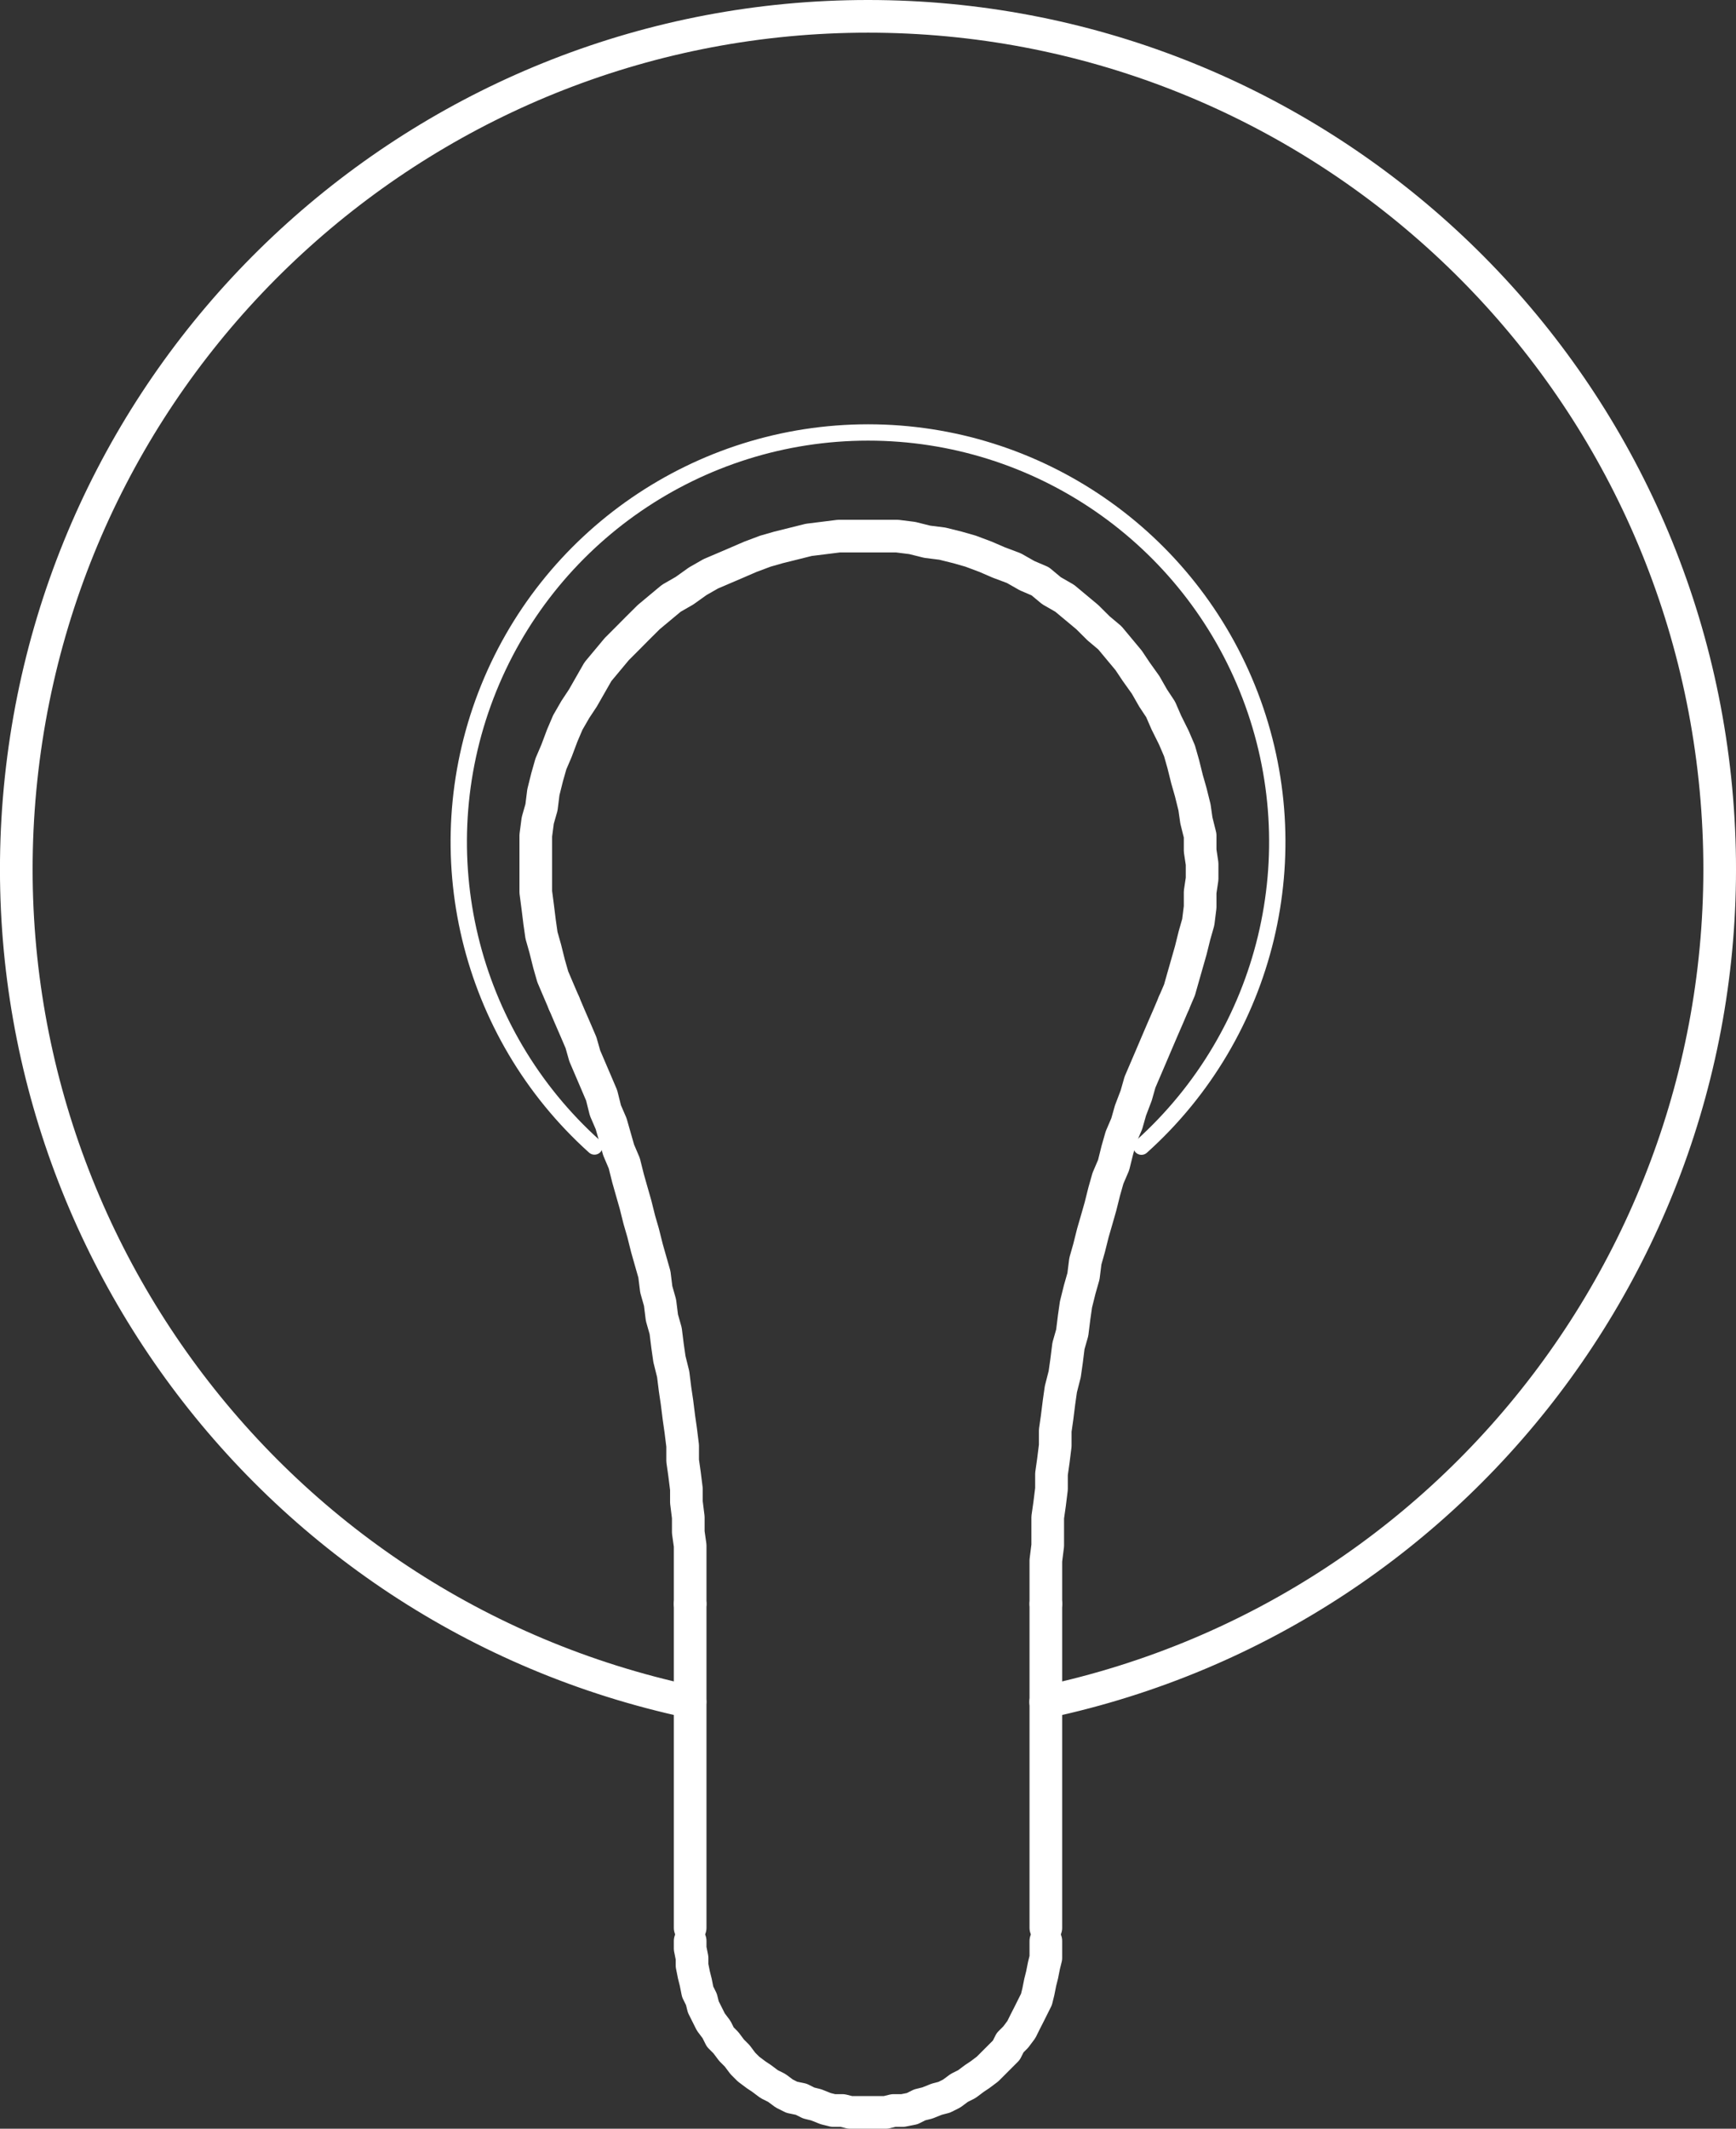 <?xml version="1.0" encoding="UTF-8"?>
<svg id="Camada_2" data-name="Camada 2" xmlns="http://www.w3.org/2000/svg" viewBox="0 0 212.65 260.59">
  <rect x="0" y="0" width="212.65" height="260.59" fill="#333333" stroke="none"/>
  <defs>
    <style>
      .cls-1 {
        stroke-width: 2px;
      }

      .cls-1, .cls-2 {
        fill: none;
        stroke: #fff;
        stroke-linecap: round;
        stroke-linejoin: round;
      }

      .cls-2 {
        stroke-width: 4px;
      }
    </style>
  </defs>
  <g id="Camada_1-2" data-name="Camada 1">
    <g>
      <path class="cls-2" d="m128.09,208.34c52.2-11.13,87.58-59.88,81.98-112.96C204.47,42.3,159.72,2.01,106.34,2,52.96,1.99,8.19,42.28,2.58,95.35c-5.61,53.08,29.75,101.83,81.95,112.98"/>
      <path class="cls-1" d="m139.82,140.37c15.45-13.87,20.75-35.84,13.32-55.23-7.43-19.39-26.04-32.2-46.8-32.2-20.76,0-39.38,12.79-46.82,32.18-7.43,19.39-2.15,41.35,13.3,55.23"/>
      <polyline class="cls-2" points="69.09 122.8 69.78 124.42 70.48 126.03 71.17 127.64 71.63 129.26 72.32 130.87 73.01 132.48 73.7 134.1 74.16 135.94 74.86 137.56 75.32 139.17 75.78 140.78 76.47 142.4 76.93 144.24 77.39 145.86 77.85 147.47 78.31 149.31 78.78 150.93 79.24 152.77 79.7 154.39 80.16 156 80.39 157.84 80.85 159.46 81.08 161.3 81.54 162.92 81.77 164.76 82 166.37 82.46 168.22 82.69 170.06 82.93 171.68 83.16 173.52 83.39 175.13 83.62 176.98 83.62 178.82 83.85 180.44 84.08 182.28 84.08 183.89 84.31 185.74 84.31 187.58 84.54 189.2 84.54 191.04 84.54 192.89 84.54 194.5 84.54 196.34"/>
      <polyline class="cls-2" points="128.11 196.34 128.11 194.5 128.11 192.89 128.11 191.04 128.34 189.2 128.34 187.58 128.34 185.74 128.57 184.13 128.8 182.28 128.8 180.44 129.03 178.82 129.26 176.98 129.26 175.13 129.49 173.52 129.72 171.68 129.95 170.06 130.42 168.22 130.65 166.6 130.88 164.76 131.34 163.15 131.57 161.3 131.8 159.69 132.26 157.84 132.72 156.23 132.95 154.39 133.41 152.77 133.87 150.93 134.34 149.31 134.8 147.7 135.26 145.86 135.72 144.24 136.41 142.63 136.87 140.78 137.33 139.17 138.02 137.56 138.48 135.94 139.18 134.1 139.64 132.48 140.33 130.87 141.02 129.26 141.71 127.64 142.4 126.03 143.1 124.42 143.79 122.8"/>
      <polyline class="cls-2" points="84.54 196.34 84.54 197.96 84.54 199.57 84.54 201.42 84.54 203.03 84.54 204.64 84.54 206.26 84.54 207.87 84.54 209.48 84.54 211.1 84.54 212.94 84.54 214.56 84.54 216.17 84.54 217.78 84.54 219.4 84.54 221.01 84.54 222.62 84.54 224.47 84.54 226.08 84.54 227.7 84.54 229.31 84.54 230.92 84.54 232.54 84.54 234.15 84.54 236"/>
      <polyline class="cls-2" points="143.79 122.8 144.48 121.19 144.94 119.57 145.4 117.96 145.86 116.35 146.32 114.5 146.78 112.89 147.01 111.04 147.01 109.2 147.25 107.59 147.25 105.74 147.01 104.13 147.01 102.28 146.55 100.44 146.32 98.83 145.86 96.98 145.4 95.37 144.94 93.52 144.48 91.91 143.79 90.3 142.87 88.45 142.17 86.84 141.25 85.45 140.33 83.84 139.18 82.23 138.25 80.84 137.1 79.46 135.95 78.08 134.57 76.92 133.18 75.54 131.8 74.39 130.42 73.24 128.8 72.31 127.42 71.16 125.81 70.47 124.19 69.55 122.35 68.86 120.73 68.16 118.89 67.47 117.28 67.01 115.43 66.55 113.59 66.32 111.74 65.86 109.9 65.63 108.05 65.63 106.44 65.63 104.6 65.63 102.75 65.63 100.91 65.86 99.06 66.09 97.22 66.55 95.37 67.01 93.76 67.47 91.92 68.16 90.3 68.86 88.69 69.55 87.07 70.24 85.46 71.16 83.85 72.31 82.23 73.24 80.85 74.39 79.47 75.54 78.08 76.92 76.93 78.08 75.55 79.46 74.4 80.84 73.24 82.23 72.32 83.84 71.4 85.45 70.48 86.84 69.55 88.45 68.86 90.07 68.17 91.91 67.48 93.52 67.02 95.14 66.56 96.98 66.33 98.83 65.87 100.44 65.63 102.28 65.63 103.9 65.63 105.74 65.63 107.59 65.63 109.2 65.87 111.04 66.1 112.89 66.33 114.5 66.79 116.12 67.25 117.96 67.71 119.57 68.4 121.19 69.09 122.8"/>
      <polyline class="cls-2" points="128.11 236 128.11 234.15 128.11 232.54 128.11 230.92 128.11 229.31 128.11 227.7 128.11 226.08 128.11 224.47 128.11 222.62 128.11 221.01 128.11 219.4 128.11 217.78 128.11 216.17 128.11 214.56 128.11 212.94 128.11 211.1 128.11 209.48 128.11 207.87 128.11 206.26 128.11 204.64 128.11 203.03 128.11 201.42 128.11 199.57 128.11 197.96 128.11 196.34"/>
      <line class="cls-1" x1="128.11" y1="237.61" x2="128.11" y2="236"/>
      <line class="cls-1" x1="84.54" y1="236" x2="84.54" y2="237.61"/>
      <polyline class="cls-2" points="84.54 237.61 84.54 238.53 84.77 239.68 84.77 240.61 85 241.76 85.23 242.68 85.46 243.83 85.92 244.76 86.15 245.68 86.61 246.6 87.07 247.52 87.77 248.45 88.23 249.37 88.92 250.06 89.61 250.98 90.3 251.67 90.99 252.59 91.69 253.29 92.61 253.98 93.3 254.44 94.22 255.13 95.14 255.59 96.07 256.28 96.99 256.74 98.14 256.98 99.06 257.44 99.99 257.67 101.14 258.13 102.06 258.36 103.21 258.36 104.13 258.59 105.29 258.59 106.44 258.59 107.36 258.59 108.51 258.59 109.44 258.36 110.59 258.36 111.74 258.13 112.66 257.67 113.59 257.44 114.74 256.98 115.66 256.74 116.58 256.28 117.51 255.59 118.43 255.13 119.35 254.44 120.04 253.98 120.96 253.29 121.66 252.59 122.58 251.67 123.27 250.98 123.73 250.06 124.42 249.37 125.11 248.45 125.57 247.52 126.04 246.6 126.5 245.68 126.96 244.76 127.19 243.83 127.42 242.68 127.65 241.76 127.88 240.61 128.11 239.68 128.11 238.53 128.11 237.61"/>
    </g>
  </g>
</svg>